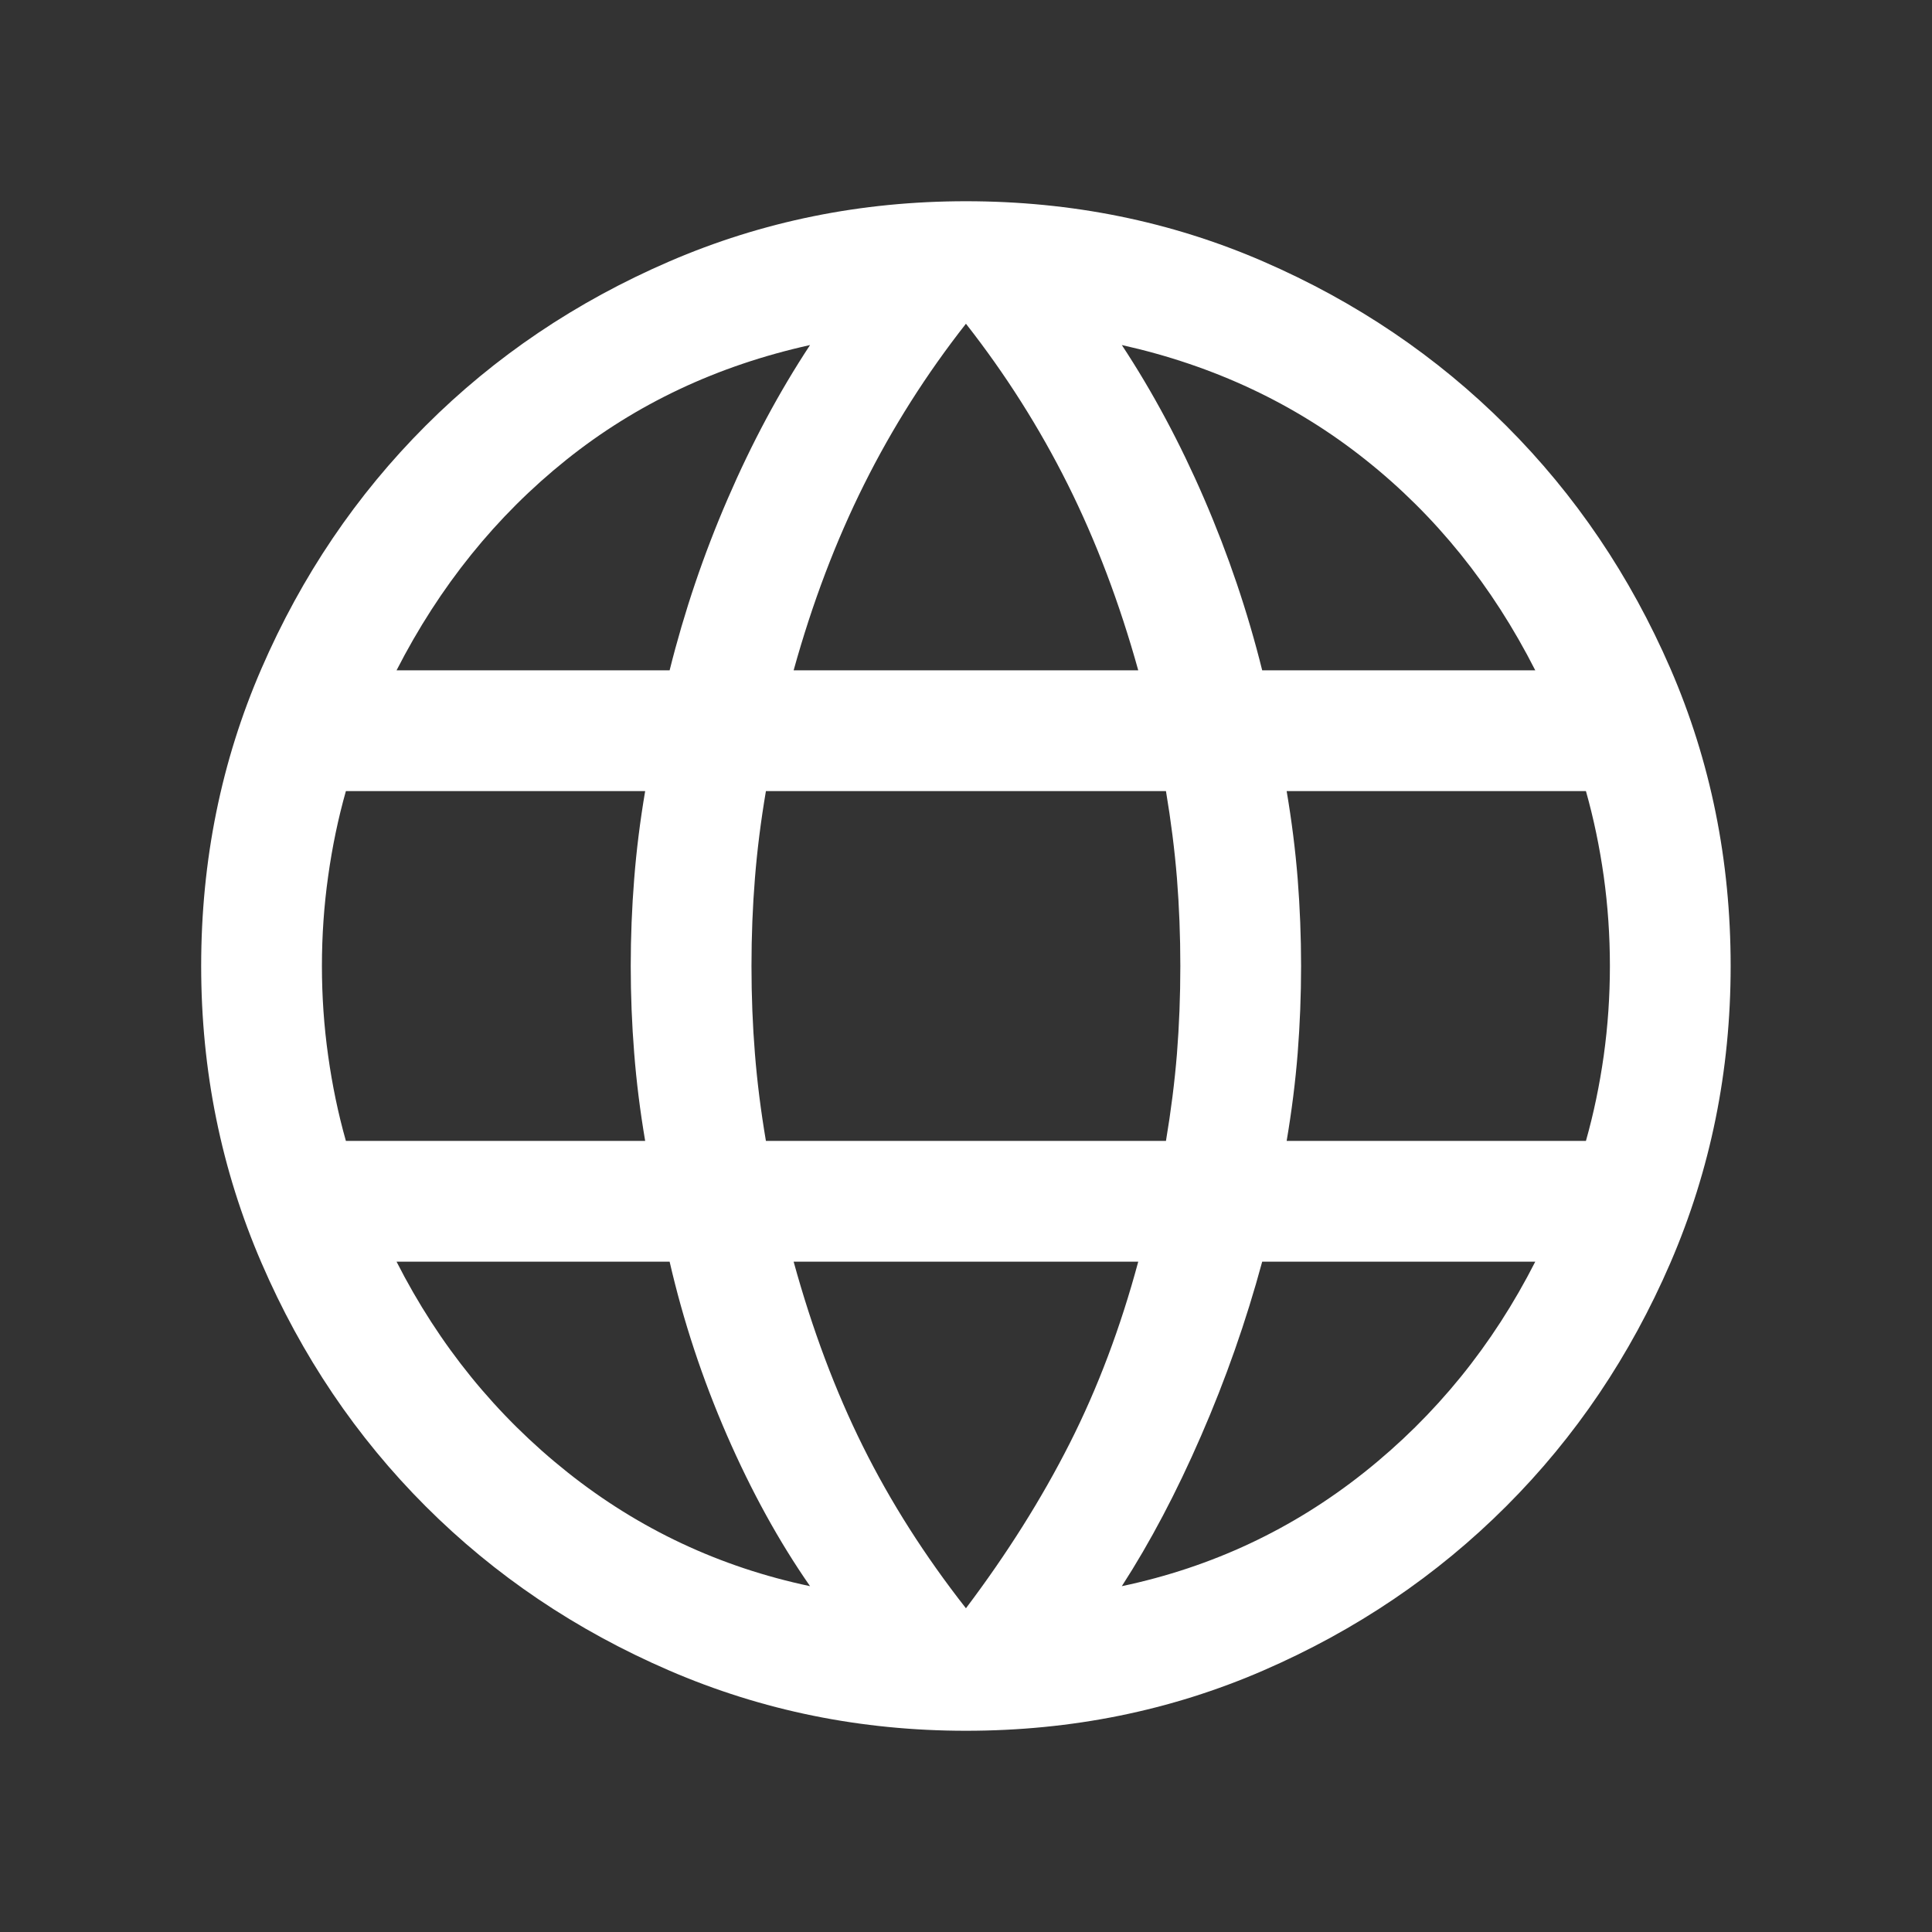 <svg width="32" height="32" viewBox="0 0 32 32" fill="none" xmlns="http://www.w3.org/2000/svg">
<rect x="0" y="0" width="32" height="32" fill="#333333" stroke="none"/>
<mask id="mask0_1163_3508" style="mask-type:alpha" maskUnits="userSpaceOnUse" x="0" y="0" width="32" height="32">
<rect width="32" height="32" fill="#D9D9D9"/>
</mask>
<g mask="url(#mask0_1163_3508)">
<path d="M15.999 28.667C14.262 28.667 12.623 28.334 11.082 27.668C9.541 27.002 8.197 26.096 7.05 24.949C5.903 23.802 4.996 22.458 4.331 20.917C3.665 19.375 3.332 17.737 3.332 16C3.332 14.249 3.665 12.607 4.331 11.073C4.996 9.539 5.903 8.198 7.05 7.051C8.197 5.904 9.541 4.998 11.082 4.332C12.623 3.666 14.262 3.333 15.999 3.333C17.749 3.333 19.392 3.666 20.926 4.332C22.46 4.998 23.8 5.904 24.947 7.051C26.095 8.198 27.001 9.539 27.667 11.073C28.332 12.607 28.665 14.249 28.665 16C28.665 17.737 28.332 19.375 27.667 20.917C27.001 22.458 26.095 23.802 24.947 24.949C23.8 26.096 22.46 27.002 20.926 27.668C19.392 28.334 17.749 28.667 15.999 28.667ZM15.999 26.638C16.679 25.736 17.252 24.826 17.717 23.908C18.182 22.99 18.56 21.986 18.853 20.897H13.145C13.454 22.02 13.837 23.041 14.294 23.959C14.75 24.877 15.318 25.77 15.999 26.638ZM13.417 26.272C12.906 25.538 12.447 24.705 12.04 23.771C11.633 22.836 11.317 21.879 11.091 20.897H6.568C7.272 22.282 8.217 23.445 9.401 24.387C10.586 25.329 11.925 25.957 13.417 26.272ZM18.581 26.272C20.073 25.957 21.411 25.329 22.596 24.387C23.781 23.445 24.725 22.282 25.429 20.897H20.906C20.638 21.887 20.3 22.849 19.893 23.783C19.487 24.718 19.049 25.547 18.581 26.272ZM5.729 18.897H10.686C10.602 18.402 10.541 17.916 10.504 17.44C10.466 16.964 10.447 16.484 10.447 16C10.447 15.516 10.466 15.036 10.504 14.56C10.541 14.084 10.602 13.598 10.686 13.103H5.729C5.601 13.556 5.503 14.026 5.435 14.515C5.366 15.004 5.332 15.499 5.332 16C5.332 16.501 5.366 16.996 5.435 17.485C5.503 17.974 5.601 18.444 5.729 18.897ZM12.686 18.897H19.312C19.395 18.402 19.456 17.92 19.494 17.453C19.531 16.985 19.55 16.501 19.55 16C19.55 15.499 19.531 15.015 19.494 14.547C19.456 14.08 19.395 13.598 19.312 13.103H12.686C12.602 13.598 12.541 14.08 12.504 14.547C12.466 15.015 12.447 15.499 12.447 16C12.447 16.501 12.466 16.985 12.504 17.453C12.541 17.92 12.602 18.402 12.686 18.897ZM21.311 18.897H26.268C26.396 18.444 26.494 17.974 26.563 17.485C26.631 16.996 26.665 16.501 26.665 16C26.665 15.499 26.631 15.004 26.563 14.515C26.494 14.026 26.396 13.556 26.268 13.103H21.311C21.395 13.598 21.456 14.084 21.494 14.56C21.531 15.036 21.55 15.516 21.55 16C21.55 16.484 21.531 16.964 21.494 17.44C21.456 17.916 21.395 18.402 21.311 18.897ZM20.906 11.103H25.429C24.717 9.701 23.779 8.537 22.615 7.613C21.452 6.688 20.107 6.055 18.581 5.715C19.092 6.491 19.547 7.34 19.945 8.262C20.343 9.183 20.664 10.13 20.906 11.103ZM13.145 11.103H18.853C18.543 9.988 18.154 8.961 17.685 8.022C17.215 7.082 16.653 6.196 15.999 5.362C15.344 6.196 14.782 7.082 14.313 8.022C13.844 8.961 13.454 9.988 13.145 11.103ZM6.568 11.103H11.091C11.334 10.13 11.654 9.183 12.053 8.262C12.451 7.34 12.906 6.491 13.417 5.715C11.882 6.055 10.535 6.69 9.376 7.619C8.217 8.548 7.281 9.709 6.568 11.103Z" fill="white"/>
</g>
</svg>
